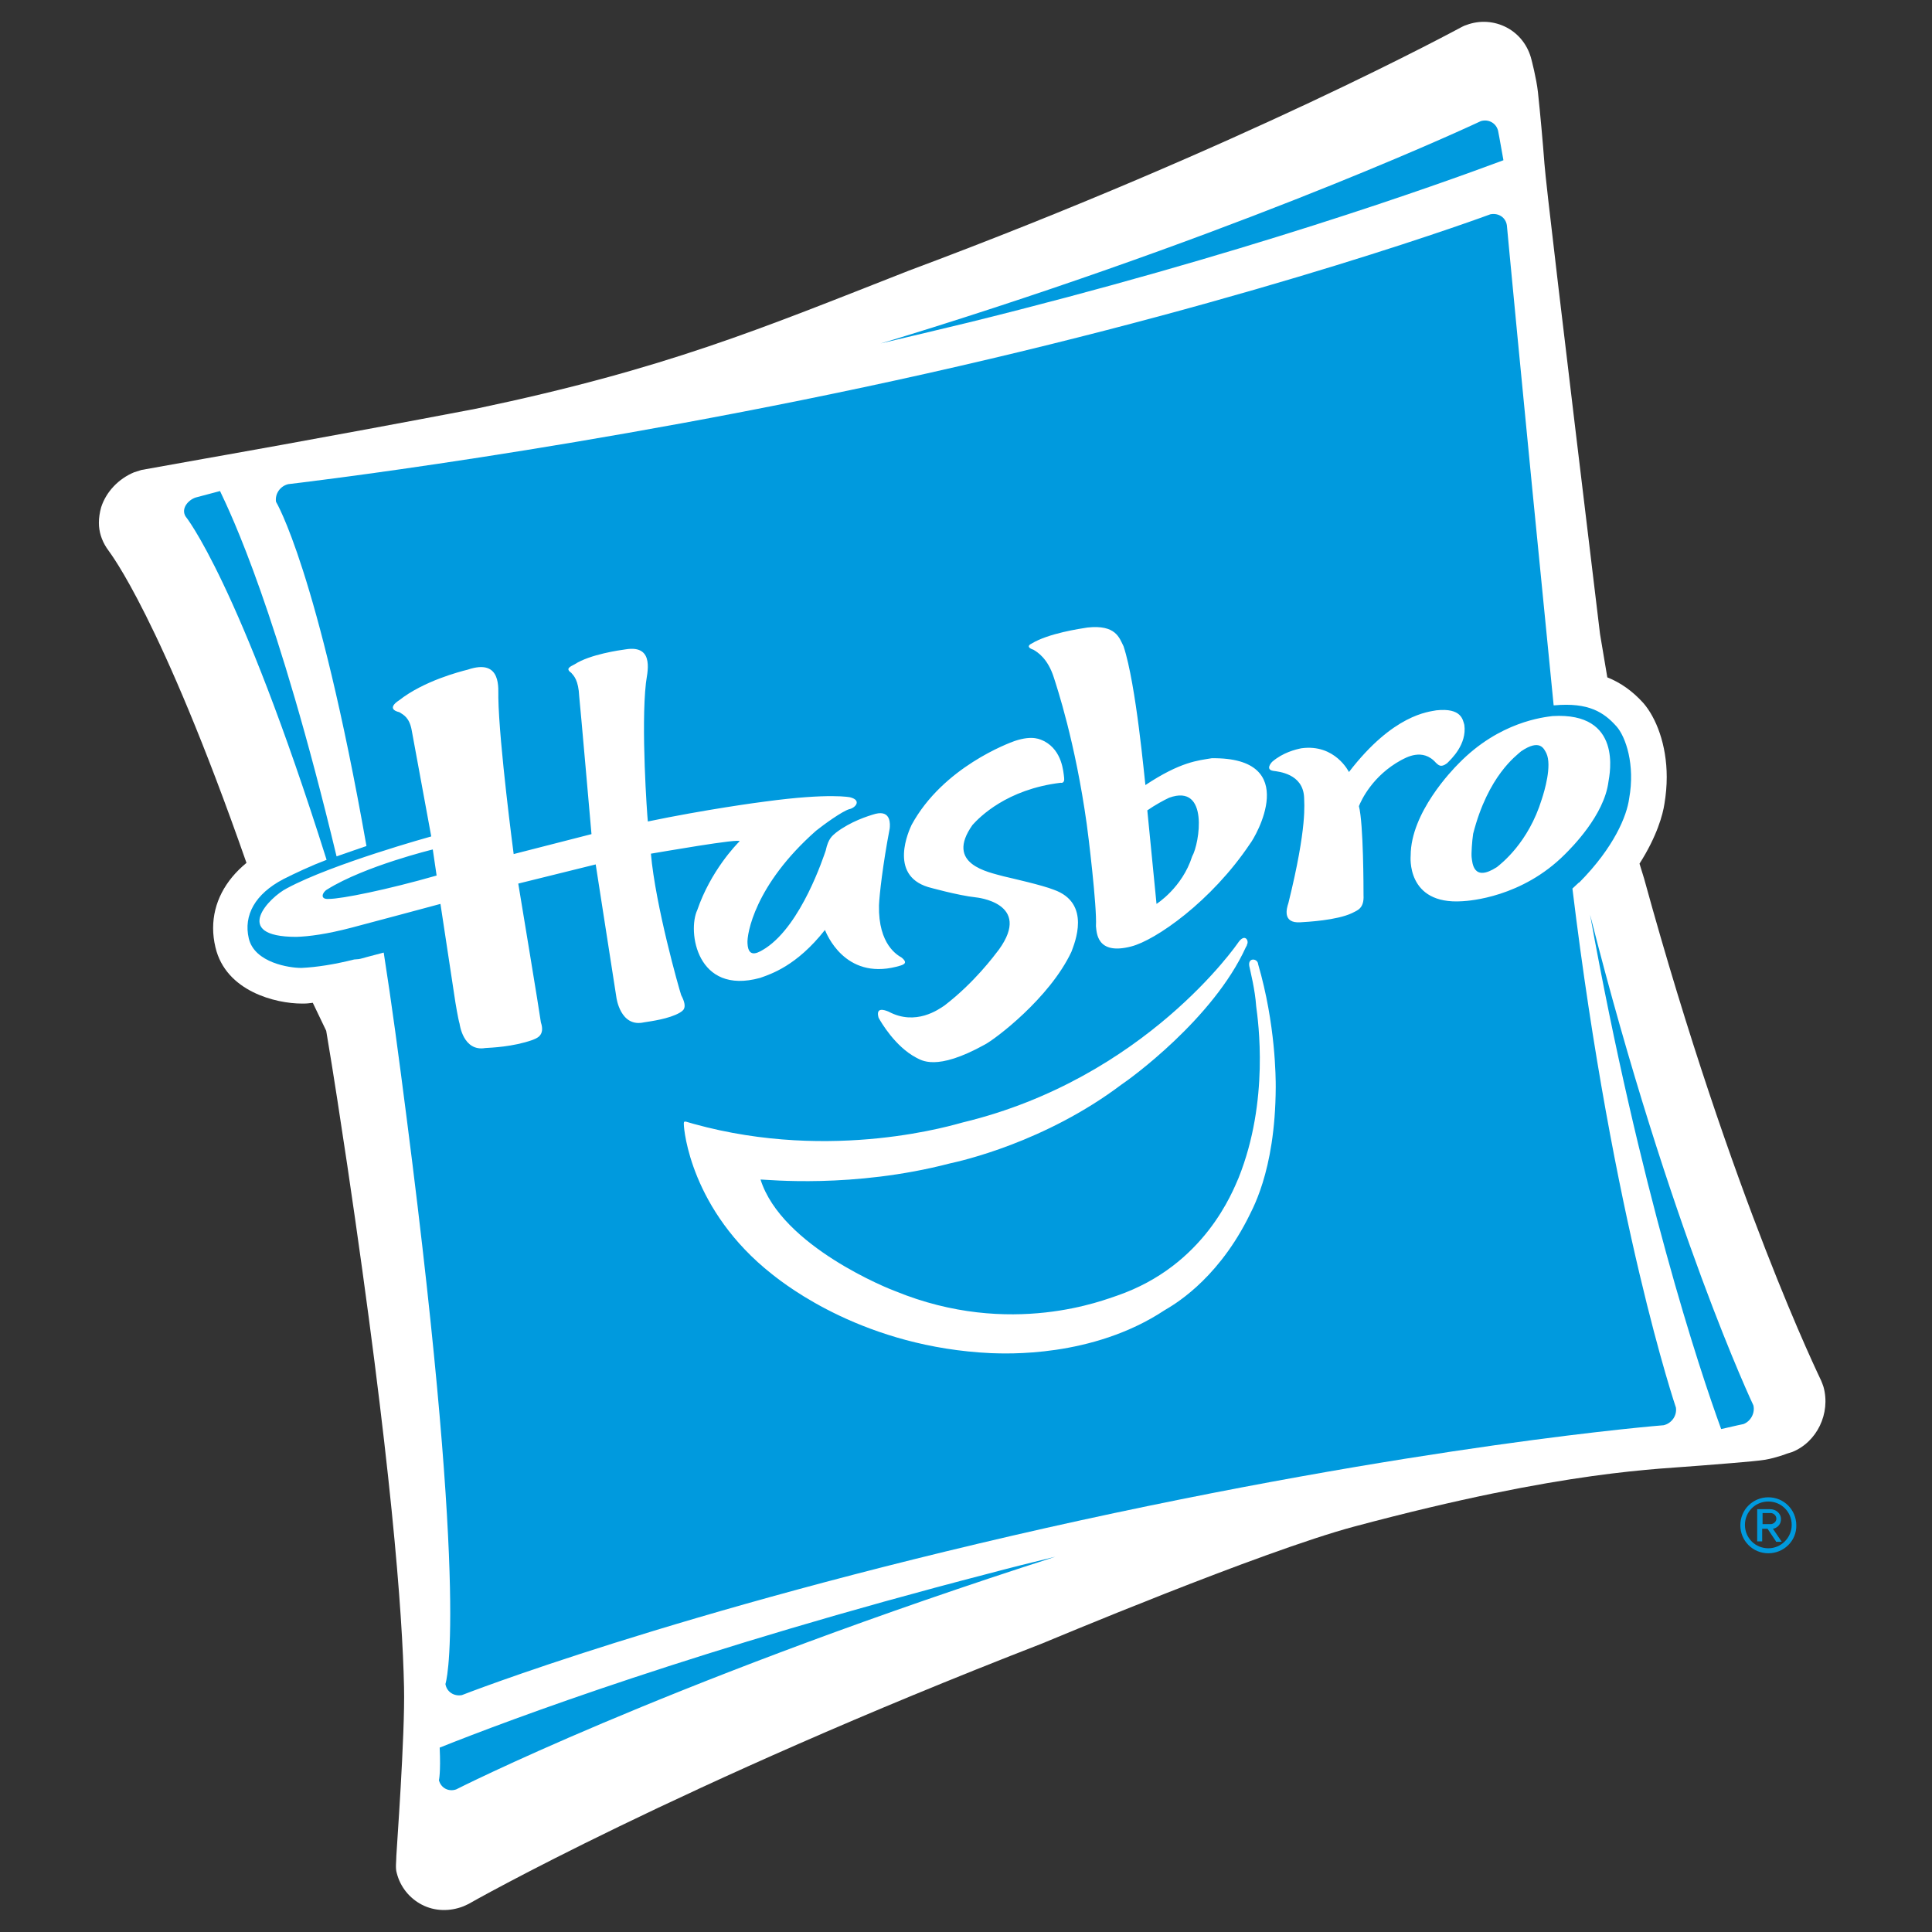 <?xml version="1.0" encoding="utf-8"?>
<!-- Generator: Adobe Illustrator 25.2.0, SVG Export Plug-In . SVG Version: 6.00 Build 0)  -->
<svg version="1.1" id="Layer_1" xmlns="http://www.w3.org/2000/svg" xmlns:xlink="http://www.w3.org/1999/xlink" x="0px" y="0px"
	 viewBox="0 0 504 504" style="enable-background:new 0 0 504 504;" xml:space="preserve">
<rect x="0" y="0" width="504" height="504" fill="#333333" stroke="none"/>
<style type="text/css">
	.st0{fill-rule:evenodd;clip-rule:evenodd;fill:#FFFFFF;}
	.st1{fill-rule:evenodd;clip-rule:evenodd;fill:#009ADE;}
	.st2{fill:#FFFFFF;}
	.st3{fill:#009ADE;}
</style>
<g>
	<path class="st0" d="M475.7,361.8c-0.2-0.6-0.4-1.1-0.6-1.6c-0.2-0.5-23.2-47.3-46.2-131l-1.2-3.9c4.6-7.2,6.1-12.9,6.5-15.6
		c0.4-2.4,0.6-4.7,0.6-7c0-8.5-2.8-15.5-6.1-19.3c-2.8-3.1-5.9-5.3-9.4-6.7l-1.9-11.3c-10.2-84.6-14.1-117.4-14.5-122.7
		c-0.4-5.4-1.1-13.1-1.7-18.7c-0.4-3.6-1.7-8.5-1.7-8.5c-0.9-3.6-3.2-6.6-6.4-8.3c-3.2-1.7-7-2-10.5-0.7c-0.4,0.1-0.8,0.3-1.2,0.5
		c-0.6,0.3-56.7,30.9-144.3,63.6c-39,15.3-63.3,25.6-112.8,36c-41.4,7.9-70.7,13-71.2,13.1l-16.2,2.9c-0.3,0.1-1.6,0.5-1.9,0.6
		c-4.1,1.7-7.3,5.1-8.6,9.1c-0.4,1.4-0.6,2.8-0.6,4.1c0,2.3,0.7,4.5,2,6.5c0.2,0.3,0.5,0.7,0.7,1c0.1,0.2,13.4,17.1,35.8,81.2
		c-5.6,4.6-8.7,10.5-8.7,17c0,1.7,0.2,3.3,0.6,5c2.7,11.6,15.9,14.7,22.5,14.7c0.2,0,0.4,0,0.6,0c0.8,0,1.5-0.1,2.3-0.2l3.5,7.3
		c2,11.8,3.8,23.8,5.5,35.1c11.5,77.6,14.4,116.9,14.8,136.1c0.3,12.5-2,43.1-2,44c0,1.4-0.3,3.2,0.1,4.5c0.9,3.6,3.3,6.6,6.6,8.3
		c3.3,1.7,7.2,1.8,10.8,0.4c0.4-0.2,0.9-0.4,1.3-0.6c0.5-0.3,54.7-31.1,149.5-67.9c0.8-0.3,57.3-24.1,81.7-30.6
		c55.4-14.8,79.5-14.9,90.6-15.9c2.1-0.2,13.6-1,16.5-1.5c2.9-0.5,5.7-1.6,5.7-1.6c0.4-0.1,0.9-0.3,1.3-0.4
		C474,376.2,477.6,368.7,475.7,361.8z"/>
	<path class="st0" d="M79.5,261.7c0,0-0.1,0-0.1,0C79.4,261.7,79.5,261.7,79.5,261.7z"/>
	<g>
		<path class="st1" d="M392.2,41.8c-0.9-5.2-1.4-7.7-1.4-7.7c-0.5-2-2.5-3.1-4.5-2.5c0,0-56.1,26.5-142.9,53.8
			c-4.6,1.4-9.2,2.9-13.7,4.2c7.6-1.8,15.3-3.6,23.1-5.5C323.7,66.6,374.8,48.3,392.2,41.8z M114.7,455.9c0.3,6.6-0.2,8.5-0.2,8.5
			c0.5,2,2.5,3.1,4.5,2.4c0,0,52.9-26.9,147.7-57.9c2.9-0.9,5.8-1.9,8.6-2.8c-5.8,1.4-11.8,2.9-17.8,4.5
			C182.7,430,133.2,448.5,114.7,455.9z M457.4,366.6c0,0-21.7-45.7-42.6-128c13,71.9,28.5,118.6,34.2,134.2c3.8-0.9,5.8-1.3,5.8-1.3
			C456.7,370.8,457.9,368.6,457.4,366.6z M93.6,250.2c0.2,0,0.3-0.1,0.5-0.1c0,0,2.5-0.7,6-1.6c2.1,13.4,3.9,26.9,6,43.3
			c16.6,129,10.1,147.5,10.1,147.5c0.3,2,2.2,3.3,4.3,2.9c0,0,55.2-21.7,152.4-43.6c97.2-21.8,161.1-26.8,161.1-26.8
			c2.1-0.5,3.5-2.5,3.2-4.6c0,0-16.4-48.2-27-135.4c0.5-0.5,1.1-1,1.6-1.5c0,0,0.2-0.1,0.2-0.1c9.1-9.2,12.4-17.4,13-21.9
			c1.6-8.8-0.9-16.1-3.3-18.8c-3.3-3.7-7.3-6.3-16.2-5.5l-0.2,0c-8.7-87.5-12.2-125.2-12.2-125.2c-0.3-2.1-2.2-3.3-4.3-2.9
			c0,0-58.1,21.6-146.9,41.5c-88.7,19.9-166.7,28.9-166.7,28.9c-2.1,0.5-3.5,2.5-3.2,4.6c0,0,10.9,17.9,23.6,89.8
			c-2.6,0.9-5.2,1.8-7.8,2.7c-15.4-64.1-27.5-89.2-30.4-95.3c-4.1,1.1-6.4,1.7-6.4,1.7c-2,0.7-3.8,2.9-2.6,4.9
			c0,0,13.9,17,36.8,89.6c-4.2,1.6-8,3.4-11.2,5c-7.5,3.9-10.5,9.5-9.1,15.5c1.5,6.4,10.7,7.7,13.6,7.7h0.1l0.1,0
			c4-0.2,8.5-0.9,13.7-2.2L93.6,250.2z"/>
	</g>
	<g>
		<path class="st2" d="M112.5,218.2c0,0-25.7,7.1-37.6,13.5c-4.6,2.3-14.8,12.7,2.4,12.7c3.3-0.1,7.9-0.7,14.4-2.4
			c2-0.5,23.2-6.2,23.2-6.2l3.9,25.7c0,0,0.7,4.3,1.1,5.6c0,0,0.9,7.3,6.7,6.3c1.6-0.1,7.2-0.3,12.3-2.1c0.9-0.4,3.4-1,2.2-4.6
			c-0.2-1.8-5.9-36.2-5.9-36.2l20.2-5l5.4,34.7c0,0,1,7.9,7.2,6.5c1.9-0.3,6.5-0.9,9.3-2.5c0.7-0.5,2.3-1,0.4-4.6
			c-0.6-1.8-6.7-23.3-7.9-36.9c1.3-0.2,24-4.2,23.1-3.2c-0.9,0.9-7.5,7.7-11,17.9c-2.6,5.5-0.2,22.3,16.4,17.7
			c2.8-1,9.5-3.1,16.9-12.5c0.4,0.9,5.1,13,18.6,9.6c1.4-0.4,3.5-0.7,1.4-2.4c-1-0.6-6.1-3.3-5.9-13.6c0.1-2.7,1-10.7,2.8-20.1
			c0.1-1,0.4-4.8-3.7-3.8c-2.1,0.6-6.5,2-10.3,4.9c-0.9,0.8-2,1.4-2.7,4.7c-0.6,1.7-6.3,19.2-15.6,25.4c-1.6,1-4.6,3.1-4.8-1.2
			c-0.2-2.3,1.8-15.2,17.9-29.4c2-1.6,6.7-5,8.6-5.6c1.6-0.3,3.4-2.3,0.3-3.1c0,0-5.2-1.2-22.2,1.1c-1.7,0.2-15.7,2.1-30.6,5.2
			c-0.2-1.8-1.8-24.6-0.5-36.1c0.2-2.2,2.6-10.1-5.3-8.8c-1.5,0.2-9.3,1.3-13.3,3.9c-1.1,0.6-2.5,1.1-0.9,2.2
			c0.7,0.8,1.9,1.9,2.1,6.2c0.2,1.6,3.2,35.9,3.2,35.9l-20.3,5.2c0,0-3.8-28.7-4-40.8c-0.1-2,1.1-10.4-8-7.3c-2,0.5-11.4,2.9-17.9,8
			c0,0-3.7,2.2,0.1,3.1c1.1,0.7,2.6,1.4,3.2,4.7C107.8,192.6,112.5,218.2,112.5,218.2 M85.8,234.5c-2.5,0.2-1.7-1.8-0.4-2.5
			c9.8-6.1,27.5-10.4,27.5-10.4l1,6.8C101,232.1,89.1,234.5,85.8,234.5 M276.7,204.2c0,0,1.1,0.3,0.9-1.3c-0.2-1.6-0.5-7-5.1-9.5
			c-1.1-0.5-3-1.7-7.8-0.1c-1.4,0.5-18.7,6.8-26.9,21.9c-0.6,1.3-6.1,13,4.3,16.2c0,0,7.8,2.2,12.5,2.7c0,0,14.8,1.4,6,13.6
			c-1.3,1.7-6.4,8.6-14.2,14.6c-1.5,1-7.5,5.4-14.6,1.6c-1.2-0.5-3.4-1.2-2.6,1.6c0.6,1.1,4.3,7.5,9.8,10.4
			c1.3,0.6,5.1,3.7,17.9-3.4c2.7-1.4,16.9-12.1,22.6-24.2c0.8-2.2,5.3-12.7-4.6-16.2c-3-1.2-11-3-13.1-3.5
			c-3.9-1.1-15.4-3.1-8.1-13.4C255.5,213.2,262.6,205.9,276.7,204.2 M269.1,167.9c0,0-1.9,0.8,0.5,1.6c1,0.6,3.7,2.2,5.3,7.2
			c0.8,2.5,5.6,16.8,8.6,38.3c0.3,2,2.7,21.5,2.4,26.6c0.2,1.4,0,7.7,9.2,5.3c6.3-1.6,20.9-11.7,31-26.8c1.3-1.6,13.7-22.6-10-22.3
			c-3.6,0.6-8.1,0.9-17.3,7c-0.2-1.2-2.4-26.3-5.7-36.2c-1.1-2.2-2-5.7-9.4-4.9C281.8,164,273.5,165.2,269.1,167.9 M305,208.1
			c10.5-3.8,7.9,12,6,15.3c-2.6,8.2-9.3,12.4-9.3,12.4l-2.4-24.4C301.3,210,303.7,208.7,305,208.1 M351.9,201.4
			c0,0-3.6-7.4-12.4-6.2c-1.5,0.3-4.8,1.1-7.6,3.5c-0.4,0.4-1.8,2.1,0.3,2.4c1.3,0.2,7.7,0.7,8,6.9c0,1.6,0.9,7.4-4.1,27.6
			c-0.4,1.2-1.7,5.3,3.1,5c1.7-0.1,9.5-0.5,13.5-2.4c1.3-0.7,3.2-1.1,3-4.7c0-1.5,0-18.6-1.2-23.2c0.6-1.5,3.5-7.9,11-12
			c1.2-0.6,5.6-3.3,9.1,0.7c0.6,0.5,1.2,1.4,2.9,0.1c1.1-1.1,5.2-4.9,4.5-10c-0.4-1.3-0.7-4.5-7.3-3.8
			C372.7,185.7,363.5,186.3,351.9,201.4 M368,223.2c0,0-1.3,12.9,13.5,11.9c1.8-0.1,15.5-1,26.7-12.2c1.7-1.7,10.3-10.2,11.4-19
			c0.3-1.9,3.8-18.2-14.6-17.1c-2.2,0.3-13.8,1.4-24.5,12.4C378.9,200.8,368,212,368,223.2 M384.3,217.5
			c3.9-15.2,11.3-20.4,12.5-21.5c5-3.4,6-0.6,6.6,0.5c1.5,3.2-0.5,9.9-1.2,12c-3.5,11.4-10.6,16.8-11.7,17.7c-6.2,4-6.4-1.1-6.6-2.6
			C383.8,222.7,384,219.5,384.3,217.5"/>
		<path class="st2" d="M325.3,246.4c0,0.2-0.1,0.4-0.3,0.7c-8.5,18.7-30.4,34.5-32.4,35.8c-20,15.1-42,20-44.8,20.6
			c-25.3,6.6-47.8,4.2-49.4,4.2c5.5,17.5,33.9,28.7,35.1,29.1c30.2,12.4,55,2.1,57.9,1.2c22.9-7.9,30.2-27.3,31.7-30.7
			c8.1-20.2,5.1-41,4.6-44.8c-0.3-4.4-1.5-9-1.8-10.5c-0.4-2.3,2.2-2,2.3-0.5c4.6,15.8,4.6,29.8,4.6,32.1
			c-0.1,22.5-6.5,32.5-7.5,34.7c-8.4,16.2-19.5,22.3-21.5,23.5c-18.9,12.5-41.6,11.3-45.2,11.2c-32.9-1.5-53.4-17.6-57.2-20.6
			c-21.2-16.7-23-37.7-23-39c-0.1-1.3,0.3-0.8,2.6-0.2c36.5,10.1,68.5,0,70.2-0.4c47.7-11.5,71.8-46.9,71.8-46.9
			C324.8,243.3,325.9,245.5,325.3,246.4"/>
	</g>
</g>
<g>
	<path class="st3" d="M461.3,405.2c-4.1,0-7.3-3.3-7.3-7.3c0-4.1,3.3-7.3,7.3-7.3c4.1,0,7.3,3.3,7.3,7.3
		C468.7,401.9,465.4,405.2,461.3,405.2z M461.3,391.7c-3.4,0-6.1,2.7-6.1,6.1c0,3.4,2.7,6.1,6.1,6.1c3.4,0,6.1-2.8,6.1-6.1
		C467.4,394.4,464.7,391.7,461.3,391.7z M463.3,402.1l-2.2-3.3h-1.4v3.3h-1.3v-8.4h3.4c1.4,0,2.8,1,2.8,2.6c0,1.9-1.7,2.5-2.1,2.5
		l2.3,3.4H463.3z M461.9,394.7h-2.1v2.9h2.1c0.7,0,1.5-0.6,1.5-1.4C463.4,395.3,462.6,394.7,461.9,394.7z"/>
</g>
</svg>
